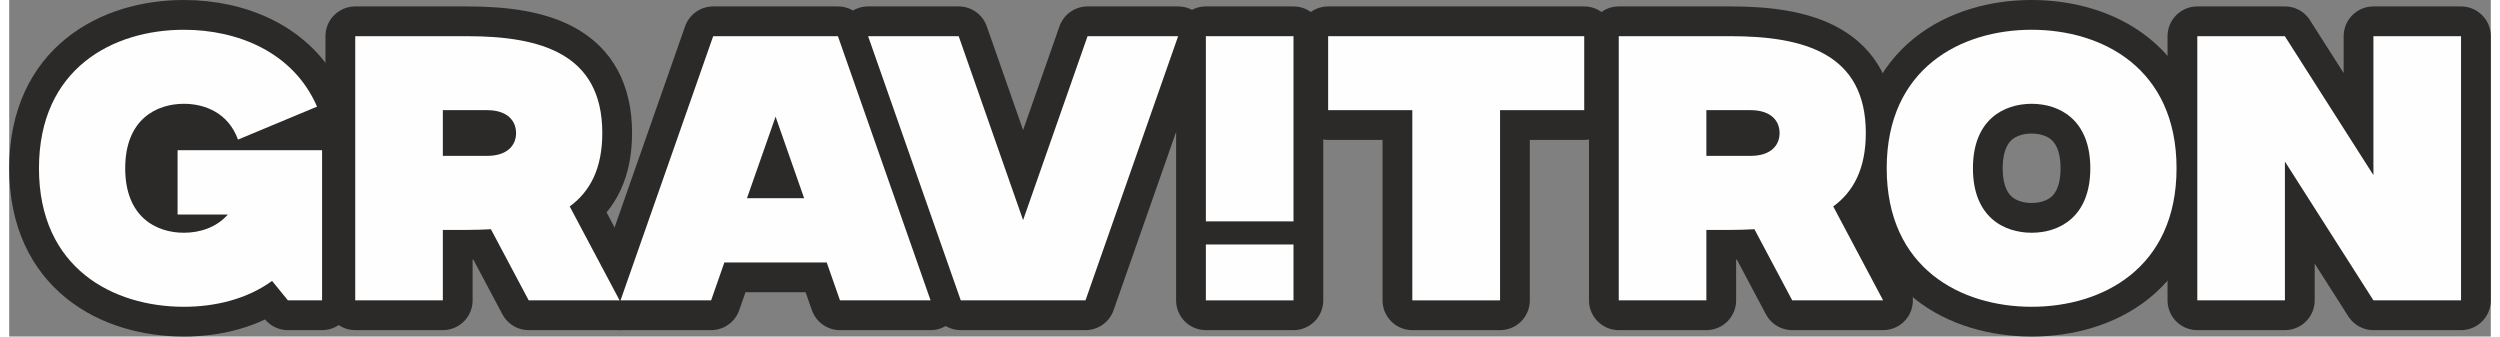 <?xml version="1.0" encoding="UTF-8"?>
<!DOCTYPE svg PUBLIC "-//W3C//DTD SVG 1.1//EN" "http://www.w3.org/Graphics/SVG/1.1/DTD/svg11.dtd">
<!-- Creator: Stefan Onderka -->
<svg xmlns="http://www.w3.org/2000/svg" xml:space="preserve" width="416mm" height="56mm" version="1.1" style="shape-rendering:geometricPrecision; text-rendering:geometricPrecision; image-rendering:optimizeQuality; fill-rule:evenodd; clip-rule:evenodd" viewBox="0 0 209706 28439" xmlns:xlink="http://www.w3.org/1999/xlink">
 <rect x="0" y="0" width="209706" height="28439" fill="#808080" stroke="none"/>
 <defs>
  <style type="text/css">
    .str0 {stroke:#2B2A29;stroke-width:5030.6;stroke-linecap:round;stroke-linejoin:round}
    .fil0 {fill:none;fill-rule:nonzero}
    .fil2 {fill:#2B2A29}
    .fil1 {fill:#FEFEFE;fill-rule:nonzero}
  </style>
 </defs>
 <g id="Ebene_x0020_1">
  <g>
   <path class="fil0 str0" d="M14230 12694l0 5432 4247 0c-983,1122 -2402,1542 -3715,1542 -2312,0 -4959,-1302 -4959,-5448 0,-4146 2647,-5449 4959,-5449 1780,0 3758,771 4571,3025l6681 -2785c-2004,-4625 -6729,-6496 -11252,-6496 -5948,0 -12247,3232 -12247,11705 0,8472 6299,11704 12247,11704 2694,0 5352,-665 7452,-2185l1339 1643 2886 0 0 -12688 -12209 0z"/>
  </g>
  <g>
   <path id="1" class="fil0 str0" d="M47366 17446c1711,-1244 2753,-3195 2753,-6203 0,-6740 -5236,-8185 -11449,-8185l-9429 0 0 22324 7404 0 0 -5953 2025 0c691,0 1371,-22 2036,-59l3194 6012 7681 0 -4215 -7936zm-7001 -4273l-3720 0 0 -3865 3720 0c1792,0 2467,946 2467,1935 0,989 -675,1930 -2467,1930l0 0z"/>
  </g>
  <g>
   <path id="2" class="fil0 str0" d="M70030 3058l-10540 0 -7830 22324 7655 0 1121 -3205 8648 0 1121 3205 7655 0 -7830 -22324zm-7686 13692l2419 -6889 2413 6889 -4832 0z"/>
  </g>
  <g>
   <polygon id="3" class="fil0 str0" points="91126,3058 85678,18599 80236,3058 72581,3058 80411,25382 90951,25382 98781,3058 "/>
  </g>
  <g>
   <polygon id="4" class="fil0 str0" points="108529,25382 108529,3058 101124,3058 101124,25382 "/>
  </g>
  <g>
   <polygon id="5" class="fil0 str0" points="111457,3058 111457,9308 118569,9308 118569,25382 125984,25382 125984,9308 133096,9308 133096,3058 "/>
  </g>
  <g>
   <path id="6" class="fil0 str0" d="M154139 17446c1712,-1244 2753,-3195 2753,-6203 0,-6740 -5235,-8185 -11449,-8185l-9429 0 0 22324 7404 0 0 -5953 2025 0c691,0 1372,-22 2036,-59l3195 6012 7680 0 -4215 -7936zm-7000 -4273l-3721 0 0 -3865 3721 0c1791,0 2466,946 2466,1935 0,989 -675,1930 -2466,1930l0 0z"/>
  </g>
  <g>
   <path id="7" class="fil0 str0" d="M170904 2515c-5948,0 -12247,3232 -12247,11705 0,8472 6299,11704 12247,11704 5947,0 12246,-3232 12246,-11704 0,-8473 -6299,-11705 -12246,-11705zm0 17153c-2313,0 -4960,-1302 -4960,-5448 0,-4146 2647,-5449 4960,-5449 2312,0 4959,1303 4959,5449 0,4146 -2647,5448 -4959,5448z"/>
  </g>
  <g>
   <polygon id="8" class="fil0 str0" points="199787,3058 199787,14799 192308,3068 192308,3058 184904,3058 184904,25382 192308,25382 192308,13651 199787,25382 207191,25382 207191,3058 "/>
  </g>
  <path id="9" class="fil1" d="M14230 12694l0 5432 4247 0c-983,1122 -2402,1542 -3715,1542 -2312,0 -4959,-1302 -4959,-5448 0,-4146 2647,-5449 4959,-5449 1780,0 3758,771 4571,3025l6681 -2785c-2004,-4625 -6729,-6496 -11252,-6496 -5948,0 -12247,3232 -12247,11705 0,8472 6299,11704 12247,11704 2694,0 5352,-665 7452,-2185l1339 1643 2886 0 0 -12688 -12209 0z"/>
  <path id="10" class="fil1" d="M47366 17446c1711,-1244 2753,-3195 2753,-6203 0,-6740 -5236,-8185 -11449,-8185l-9429 0 0 22324 7404 0 0 -5953 2025 0c691,0 1371,-22 2036,-59l3194 6012 7681 0 -4215 -7936zm-7001 -4273l-3720 0 0 -3865 3720 0c1792,0 2467,946 2467,1935 0,989 -675,1930 -2467,1930l0 0z"/>
  <path id="11" class="fil1" d="M70030 3058l-10540 0 -7830 22324 7655 0 1121 -3205 8648 0 1121 3205 7655 0 -7830 -22324zm-7686 13692l2419 -6889 2413 6889 -4832 0z"/>
  <polygon id="12" class="fil1" points="91126,3058 85678,18599 80236,3058 72581,3058 80411,25382 90951,25382 98781,3058 "/>
  <polygon id="13" class="fil1" points="108529,25382 108529,3058 101124,3058 101124,25382 "/>
  <polygon id="14" class="fil1" points="111457,3058 111457,9308 118569,9308 118569,25382 125984,25382 125984,9308 133096,9308 133096,3058 "/>
  <path id="15" class="fil1" d="M154139 17446c1712,-1244 2753,-3195 2753,-6203 0,-6740 -5235,-8185 -11449,-8185l-9429 0 0 22324 7404 0 0 -5953 2025 0c691,0 1372,-22 2036,-59l3195 6012 7680 0 -4215 -7936zm-7000 -4273l-3721 0 0 -3865 3721 0c1791,0 2466,946 2466,1935 0,989 -675,1930 -2466,1930l0 0z"/>
  <path id="16" class="fil1" d="M170904 2515c-5948,0 -12247,3232 -12247,11705 0,8472 6299,11704 12247,11704 5947,0 12246,-3232 12246,-11704 0,-8473 -6299,-11705 -12246,-11705zm0 17153c-2313,0 -4960,-1302 -4960,-5448 0,-4146 2647,-5449 4960,-5449 2312,0 4959,1303 4959,5449 0,4146 -2647,5448 -4959,5448z"/>
  <polygon id="17" class="fil1" points="199787,3058 199787,14799 192308,3068 192308,3058 184904,3058 184904,25382 192308,25382 192308,13651 199787,25382 207191,25382 207191,3058 "/>
  <rect class="fil2" x="100598" y="18707" width="8341" height="1952"/>
 </g>
</svg>
